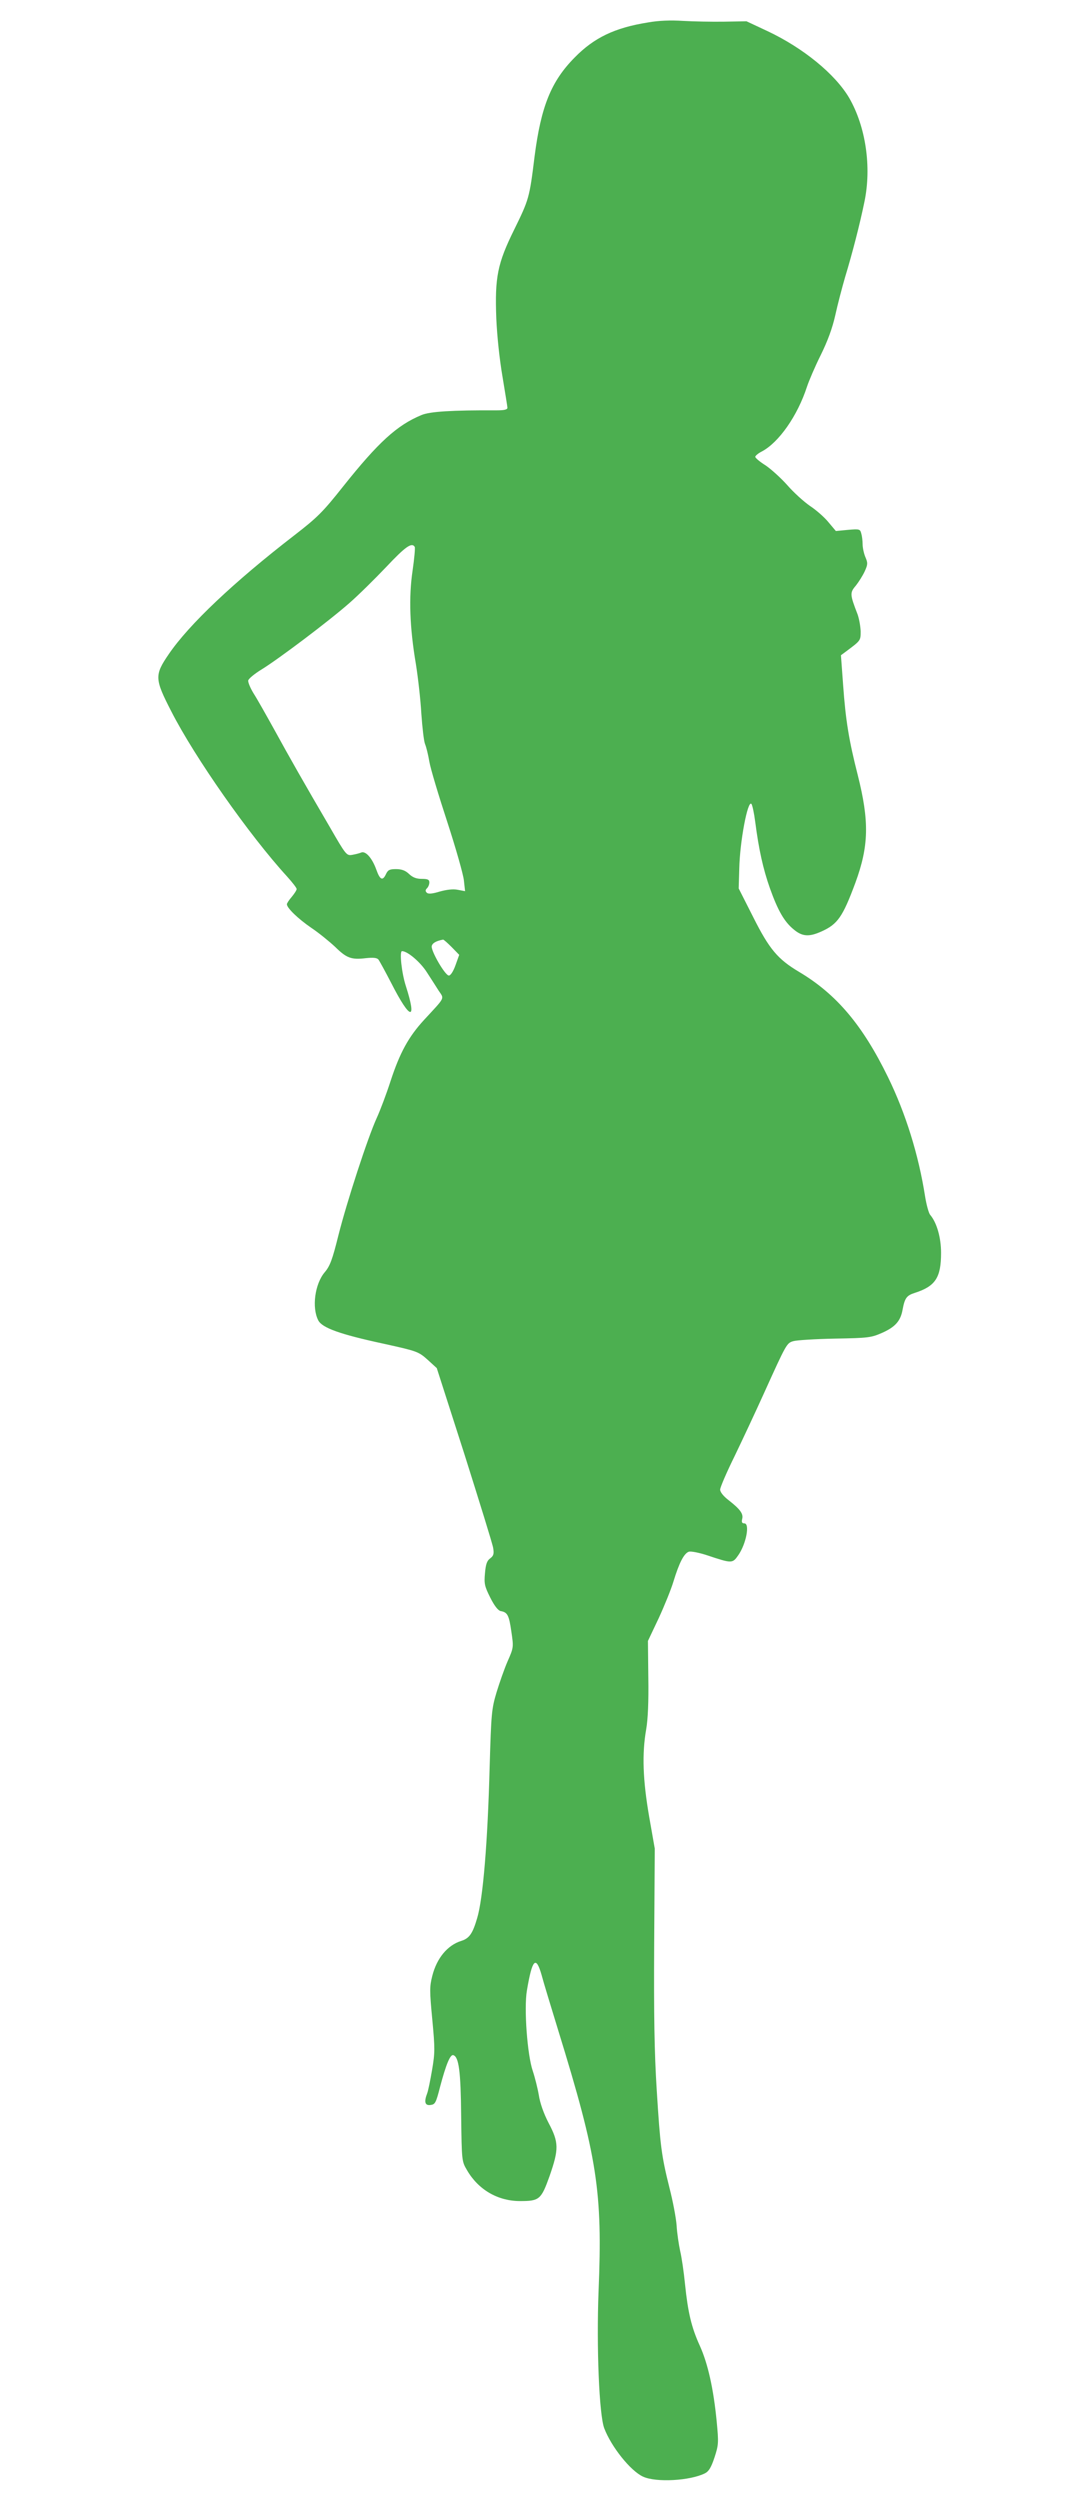 <?xml version="1.0" standalone="no"?>
<!DOCTYPE svg PUBLIC "-//W3C//DTD SVG 20010904//EN"
 "http://www.w3.org/TR/2001/REC-SVG-20010904/DTD/svg10.dtd">
<svg version="1.0" xmlns="http://www.w3.org/2000/svg"
 width="558pt" height="1280pt" viewBox="0 0 558 1280"
 preserveAspectRatio="xMidYMid meet">
<g transform="translate(0,1280) scale(0.1,-0.1)"
fill="#4caf50" stroke="none">
<path d="M3320 12685 c-170 -27 -276 -78 -375 -179 -121 -122 -173 -251 -206
-508 -26 -212 -29 -220 -104 -373 -86 -174 -100 -244 -92 -455 4 -93 17 -213
32 -300 13 -80 25 -151 25 -158 0 -9 -16 -13 -52 -13 -233 1 -345 -6 -388 -24
-126 -52 -222 -140 -402 -366 -104 -131 -131 -158 -250 -250 -311 -240 -540
-457 -643 -608 -74 -108 -73 -127 13 -294 120 -235 399 -633 593 -845 27 -30
49 -58 49 -64 0 -6 -11 -23 -25 -40 -14 -16 -25 -33 -25 -38 0 -19 57 -74 124
-120 39 -26 94 -71 123 -98 59 -58 83 -67 158 -58 38 4 56 2 64 -7 6 -8 36
-63 67 -123 96 -188 132 -195 74 -14 -22 67 -34 180 -20 180 28 0 94 -56 127
-108 20 -31 48 -74 61 -95 29 -43 35 -30 -75 -149 -79 -86 -124 -167 -172
-314 -21 -65 -53 -150 -71 -189 -46 -101 -152 -426 -196 -600 -31 -125 -43
-157 -70 -189 -51 -60 -67 -182 -33 -247 20 -38 111 -71 334 -119 172 -38 179
-40 227 -83 l46 -42 142 -442 c77 -244 144 -459 147 -479 5 -30 2 -40 -15 -53
-17 -12 -23 -30 -27 -76 -5 -54 -2 -67 27 -125 21 -42 40 -66 53 -69 35 -6 43
-20 55 -104 12 -81 12 -83 -19 -153 -17 -39 -42 -111 -57 -160 -25 -84 -27
-107 -35 -379 -10 -385 -34 -677 -64 -776 -23 -79 -40 -104 -82 -117 -70 -22
-125 -88 -148 -179 -14 -55 -14 -76 0 -223 14 -149 14 -170 -1 -258 -9 -53
-20 -107 -25 -120 -17 -44 -12 -64 17 -60 24 3 28 11 49 93 30 113 52 168 68
162 28 -9 38 -82 40 -312 3 -231 3 -231 30 -277 58 -100 158 -158 272 -158 99
0 108 8 151 128 48 138 48 172 -5 272 -25 48 -44 102 -50 142 -6 35 -20 91
-31 124 -28 81 -46 322 -30 413 27 160 46 180 75 79 9 -35 48 -162 85 -283
201 -651 228 -825 207 -1337 -11 -284 3 -632 29 -701 36 -95 135 -219 199
-248 67 -31 241 -21 317 17 20 10 32 30 49 81 21 65 22 74 11 188 -16 162 -44
291 -86 384 -43 94 -61 171 -76 316 -6 61 -17 137 -25 170 -7 33 -16 92 -18
130 -3 39 -19 124 -36 190 -42 168 -48 216 -66 505 -12 190 -15 380 -13 745
l3 490 -29 165 c-32 186 -37 320 -15 445 9 52 13 144 11 266 l-2 187 55 116
c30 65 64 149 76 189 29 95 54 144 79 152 11 3 52 -5 92 -18 129 -43 131 -43
161 0 41 59 60 163 31 163 -12 0 -15 6 -11 23 7 26 -11 50 -70 96 -26 20 -43
41 -43 54 0 11 33 88 74 171 40 83 108 228 150 321 116 256 117 258 151 268
17 5 112 11 213 13 173 3 186 5 243 30 67 30 94 61 104 119 11 59 21 72 62 85
106 34 135 78 135 205 0 79 -22 155 -56 195 -7 8 -19 51 -26 95 -33 211 -99
424 -190 610 -130 266 -264 425 -456 539 -109 65 -152 116 -234 279 l-75 148
3 102 c3 138 43 350 62 331 5 -5 14 -47 20 -94 18 -139 40 -239 75 -338 41
-115 74 -172 122 -211 44 -37 79 -39 143 -10 82 37 108 74 173 249 69 188 72
314 12 552 -45 177 -62 279 -75 463 l-11 150 23 17 c79 59 78 57 78 106 -1 26
-8 65 -16 87 -39 101 -40 110 -9 146 15 19 36 52 46 74 16 35 16 43 3 73 -8
19 -14 49 -14 66 0 17 -3 42 -7 55 -6 22 -9 23 -68 18 l-62 -6 -37 44 c-20 25
-63 63 -95 84 -32 22 -85 70 -117 107 -33 37 -83 82 -111 101 -29 18 -53 38
-53 44 0 5 15 18 33 27 88 46 184 184 232 332 10 30 41 103 70 161 36 73 60
138 75 205 12 55 35 142 50 194 38 125 76 273 99 385 38 180 7 387 -78 534
-72 122 -235 255 -417 341 l-109 51 -115 -2 c-63 -1 -158 1 -210 4 -63 4 -124
2 -180 -8z m-1195 -2685 c3 -5 -2 -60 -11 -122 -20 -135 -15 -290 17 -478 11
-69 24 -183 28 -255 5 -71 13 -141 19 -155 6 -14 16 -54 22 -90 6 -36 48 -175
92 -309 44 -135 82 -269 85 -299 l6 -55 -37 7 c-24 5 -57 1 -93 -9 -39 -12
-59 -13 -66 -6 -8 8 -8 14 1 23 7 7 12 20 12 30 0 14 -8 18 -39 18 -27 0 -46
7 -65 25 -19 18 -38 25 -67 25 -32 0 -41 -4 -51 -25 -17 -37 -31 -31 -50 23
-21 58 -54 96 -77 87 -9 -4 -29 -9 -46 -12 -29 -5 -32 -2 -116 144 -130 222
-205 354 -284 498 -40 72 -86 154 -104 182 -18 29 -31 60 -29 69 2 9 32 34 68
56 85 52 343 246 450 340 47 41 132 125 190 186 98 104 130 126 145 102z m189
-2049 l39 -40 -19 -53 c-11 -31 -25 -53 -34 -53 -19 0 -91 124 -88 150 3 16
22 27 58 34 3 1 23 -17 44 -38z"/>
</g>
</svg>
